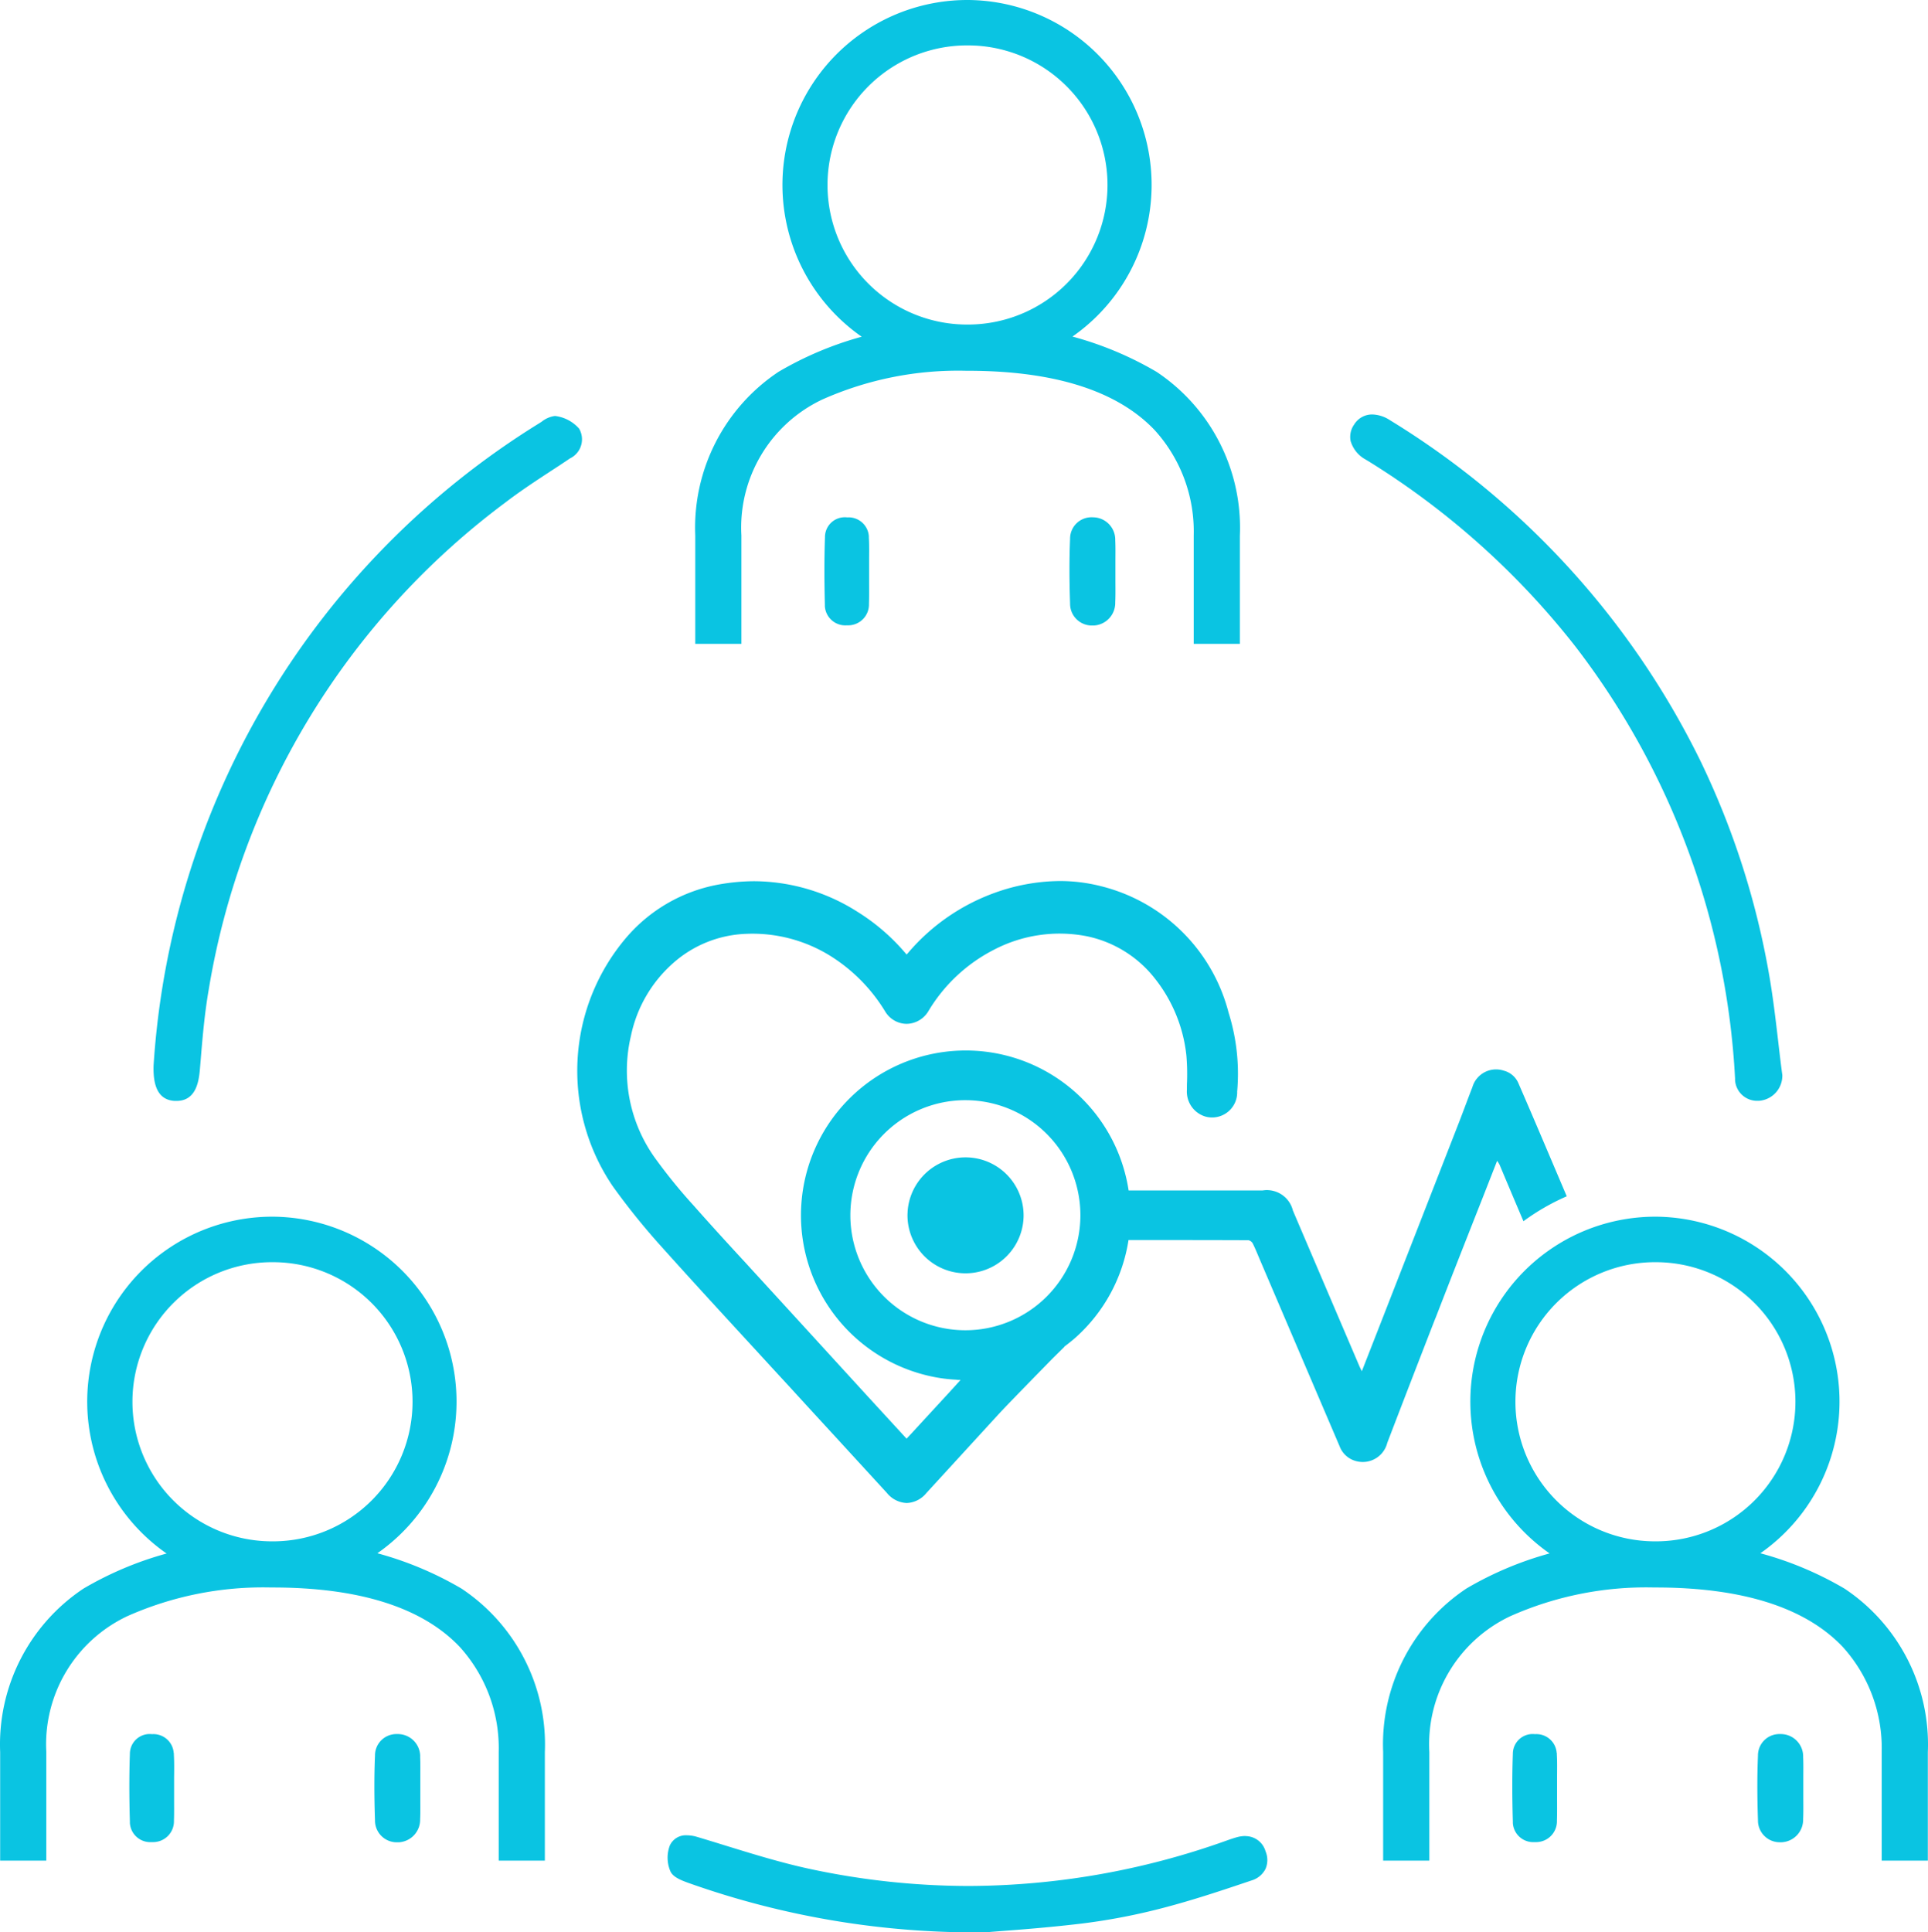 <svg xmlns="http://www.w3.org/2000/svg" xmlns:xlink="http://www.w3.org/1999/xlink" width="97.389" height="97.599" viewBox="0 0 97.389 97.599">
  <defs>
    <clipPath id="clip-path">
      <rect id="Retângulo_10922" data-name="Retângulo 10922" width="97.389" height="97.599" transform="translate(0 0)" fill="none"/>
    </clipPath>
  </defs>
  <g id="Grupo_16031" data-name="Grupo 16031" transform="translate(0 0)">
    <g id="Grupo_16030" data-name="Grupo 16030" clip-path="url(#clip-path)">
      <path id="Caminho_29320" data-name="Caminho 29320" d="M68.986,23.212l.126.077.121.074a39.988,39.988,0,0,1,10.337,9.28A39.158,39.158,0,0,1,87.643,54.47c0,.026,0,.052,0,.078A1.114,1.114,0,0,0,88.813,55.6h.046a1.272,1.272,0,0,0,1.172-1.261v-.036c-.074-.541-.138-1.094-.2-1.628-.136-1.165-.276-2.37-.485-3.545a40.813,40.813,0,0,0-3.43-10.651A41.66,41.66,0,0,0,70.2,21.217a1.7,1.7,0,0,0-.882-.283,1.063,1.063,0,0,0-.917.511,1.077,1.077,0,0,0-.178.828,1.568,1.568,0,0,0,.762.939" fill="#0ac4e2"/>
      <path id="Caminho_29321" data-name="Caminho 29321" d="M29.253,21.651a1.915,1.915,0,0,0-1.142-.63.458.458,0,0,0-.09-.009,1.355,1.355,0,0,0-.66.288l-.128.082A41.23,41.23,0,0,0,7.758,53.815v.005c-.037,1.153.308,1.737,1.057,1.786h.1c.929,0,1.113-.864,1.175-1.513q.026-.294.051-.594c.094-1.157.2-2.349.4-3.5A38.465,38.465,0,0,1,25.514,25.391c.749-.575,1.557-1.105,2.339-1.617.31-.2.63-.413.943-.623l.072-.038a1.069,1.069,0,0,0,.385-1.462" fill="#0ac4e2"/>
      <path id="Caminho_29322" data-name="Caminho 29322" d="M62.9,92.736a1.626,1.626,0,0,0-.433.064c-.181.05-.359.113-.531.174l-.027.01A38.952,38.952,0,0,1,48.942,95.26a38.462,38.462,0,0,1-7.976-.849c-1.459-.31-2.916-.76-4.326-1.195-.468-.145-.952-.294-1.429-.436A1.812,1.812,0,0,0,34.7,92.7a.885.885,0,0,0-.865.515,1.74,1.74,0,0,0,.028,1.3c.133.307.585.471.915.591A43.211,43.211,0,0,0,49.785,97.6H49.8c.25-.023.563-.047.926-.075,1.073-.079,2.541-.2,4.009-.379a31.34,31.34,0,0,0,3.993-.773c1.478-.384,2.91-.858,4.494-1.394a1.153,1.153,0,0,0,.7-.577,1.125,1.125,0,0,0,.006-.889,1.055,1.055,0,0,0-1.029-.772" fill="#0ac4e2"/>
      <path id="Caminho_29323" data-name="Caminho 29323" d="M21.225,88.706a1.131,1.131,0,0,0-1.142-1.12c-.023,0-.046,0-.069,0a1.08,1.08,0,0,0-1.072,1.087c-.041.977-.042,2.047,0,3.271,0,.011,0,.023,0,.034a1.1,1.1,0,0,0,1.124,1.075h.074a1.142,1.142,0,0,0,1.082-1.167c.017-.371.009-.748.009-1.113v-.956c0-.347.008-.705-.008-1.059,0-.017,0-.033,0-.05" fill="#0ac4e2"/>
      <path id="Caminho_29324" data-name="Caminho 29324" d="M8.775,88.546a1.026,1.026,0,0,0-1.093-.955,1.085,1.085,0,0,0-.128-.007,1,1,0,0,0-.993,1.007c-.036,1.009-.038,2.129,0,3.409,0,.028,0,.055,0,.082a1.031,1.031,0,0,0,1.1.961.974.974,0,0,0,.108,0,1.053,1.053,0,0,0,1.018-1.085c.013-.388.007-.782.007-1.162V89.785c.005-.382.011-.777-.012-1.167,0-.024,0-.048,0-.072" fill="#0ac4e2"/>
      <path id="Caminho_29325" data-name="Caminho 29325" d="M23.315,80.241a17.278,17.278,0,0,0-4.253-1.787,9.339,9.339,0,0,0-5.251-17H13.8A9.342,9.342,0,0,0,8.416,78.467a17.289,17.289,0,0,0-4.2,1.772A9.455,9.455,0,0,0,.008,88.5V93.98H2.339V88.5a7.153,7.153,0,0,1,4.085-6.865,16.866,16.866,0,0,1,7.269-1.453h.072c4.383,0,7.565,1.008,9.456,3a7.613,7.613,0,0,1,1.97,5.318V93.98h2.331V88.506a9.455,9.455,0,0,0-4.207-8.265m-9.543-2.389h-.06a7.05,7.05,0,1,1,.056-14.1H13.8a7.05,7.05,0,1,1-.023,14.1" fill="#0ac4e2"/>
      <path id="Caminho_29326" data-name="Caminho 29326" d="M72.515,66.568c.785-2.03,1.585-4.057,2.385-6.085l.725-1.851a1.787,1.787,0,0,1,.12.19q.6,1.431,1.209,2.861a11.234,11.234,0,0,1,2.187-1.259q-.634-1.492-1.269-2.984-.578-1.36-1.167-2.715a1.1,1.1,0,0,0-.739-.645l-.05-.016a1.246,1.246,0,0,0-1.542.85c-.238.61-.462,1.227-.7,1.838q-2.039,5.228-4.08,10.454c-.26.666-.521,1.332-.8,2.044l-.01,0c-.059-.125-.1-.2-.133-.282q-1.672-3.911-3.342-7.822a1.353,1.353,0,0,0-1.524-1.018H57.01a8.323,8.323,0,1,0-9.685,9.449,7.666,7.666,0,0,0,.94.108c.041,0,.082.011.123.014s.089,0,.134,0c-.245.27-.5.549-.585.643L46.61,71.783l-.552.6-.265.284-.073-.08q-.515-.562-1.032-1.124l-.96-1.046L42.25,68.8q-1.918-2.1-3.841-4.2l-.24-.261c-.169-.184-.338-.37-.506-.554-.9-.973-1.771-1.928-2.631-2.9a27.063,27.063,0,0,1-1.851-2.265,7.58,7.58,0,0,1-1.309-6.305A6.717,6.717,0,0,1,34,48.648a5.867,5.867,0,0,1,3.7-1.481,7.457,7.457,0,0,1,4.2,1.088,8.52,8.52,0,0,1,2.812,2.833,1.277,1.277,0,0,0,1.08.626,1.3,1.3,0,0,0,1.1-.636,8.214,8.214,0,0,1,3.322-3.111,7.169,7.169,0,0,1,4.666-.682,5.879,5.879,0,0,1,3.455,2.136,7.534,7.534,0,0,1,1.593,3.891,11.282,11.282,0,0,1,.033,1.314c-.007.141-.007.283-.007.422A1.314,1.314,0,0,0,60.9,56.4a1.267,1.267,0,0,0,1.593-1.269,10.269,10.269,0,0,0-.433-3.98,8.856,8.856,0,0,0-6.446-6.391A8.428,8.428,0,0,0,53.55,44.5a9.867,9.867,0,0,0-3.316.6,10.36,10.36,0,0,0-4.324,2.983.342.342,0,0,1-.039.046l-.076.083-.073-.085a10.341,10.341,0,0,0-2.4-2.067,9.8,9.8,0,0,0-5.22-1.551,10.372,10.372,0,0,0-1.834.173,8.025,8.025,0,0,0-4.66,2.708,10.376,10.376,0,0,0-.647,12.538,35.089,35.089,0,0,0,2.486,3.078c1.406,1.57,2.855,3.146,4.257,4.671l.382.415q.891.972,1.792,1.949,1.182,1.294,2.374,2.588l2.545,2.775a1.362,1.362,0,0,0,1.005.512,1.344,1.344,0,0,0,.988-.5l3.647-3.98c.376-.409,1.3-1.355,2.192-2.268l.462-.473c.08-.082.6-.594.681-.674,0,0-.011,0-.015,0,.2-.151.4-.306.586-.473l0,0a8.308,8.308,0,0,0,2.662-4.915c2.031,0,4.042,0,6.053.008a.329.329,0,0,1,.226.173c.141.285.258.582.383.875l4,9.359a1.217,1.217,0,0,0,.89.765,1.276,1.276,0,0,0,1.518-.935q1.211-3.161,2.439-6.317m-29.56-5.2a5.813,5.813,0,0,1,5.718-5.791h.11a5.81,5.81,0,1,1-5.828,5.792" fill="#0ac4e2"/>
      <path id="Caminho_29327" data-name="Caminho 29327" d="M51.705,61.439a2.933,2.933,0,0,0-5.859-.245c0,.046-.005.091-.006.137a2.933,2.933,0,0,0,5.865.108" fill="#0ac4e2"/>
      <path id="Caminho_29328" data-name="Caminho 29328" d="M91.083,88.706a1.131,1.131,0,0,0-1.142-1.12c-.023,0-.046,0-.069,0A1.08,1.08,0,0,0,88.8,88.671c-.041.977-.042,2.047,0,3.271,0,.011,0,.023,0,.034a1.1,1.1,0,0,0,1.124,1.075H90a1.142,1.142,0,0,0,1.082-1.167c.017-.371.009-.748.009-1.113v-.956c0-.347.008-.705-.008-1.059,0-.017,0-.033,0-.05" fill="#0ac4e2"/>
      <path id="Caminho_29329" data-name="Caminho 29329" d="M78.633,88.546a1.026,1.026,0,0,0-1.093-.955,1.085,1.085,0,0,0-.128-.007,1,1,0,0,0-.993,1.007c-.036,1.009-.038,2.129,0,3.409,0,.028,0,.055,0,.082a1.031,1.031,0,0,0,1.1.961.974.974,0,0,0,.108,0,1.053,1.053,0,0,0,1.018-1.085c.013-.388.007-.782.007-1.162V89.785c0-.382.011-.777-.012-1.167,0-.024,0-.048,0-.072" fill="#0ac4e2"/>
      <path id="Caminho_29330" data-name="Caminho 29330" d="M93.174,80.241a17.278,17.278,0,0,0-4.253-1.787,9.339,9.339,0,0,0-5.251-17h-.009a9.342,9.342,0,0,0-5.386,17.008,17.289,17.289,0,0,0-4.2,1.772A9.455,9.455,0,0,0,69.867,88.5V93.98H72.2V88.5a7.153,7.153,0,0,1,4.085-6.865,16.866,16.866,0,0,1,7.269-1.453h.072c4.383,0,7.565,1.008,9.456,3A7.613,7.613,0,0,1,95.05,88.5V93.98h2.331V88.506a9.455,9.455,0,0,0-4.207-8.265m-9.543-2.389h-.06a7.05,7.05,0,0,1,.056-14.1h.027a7.05,7.05,0,1,1-.023,14.1" fill="#0ac4e2"/>
      <path id="Caminho_29331" data-name="Caminho 29331" d="M55.194,26.127l-.07,0a1.08,1.08,0,0,0-1.071,1.087c-.041.977-.042,2.047,0,3.271v.034a1.1,1.1,0,0,0,1.125,1.075h.074a1.142,1.142,0,0,0,1.082-1.167c.017-.371.009-.748.009-1.113v-.956c0-.347.008-.705-.008-1.059,0-.017,0-.033,0-.05a1.131,1.131,0,0,0-1.142-1.12" fill="#0ac4e2"/>
      <path id="Caminho_29332" data-name="Caminho 29332" d="M42.793,26.133a.924.924,0,0,0-.128-.007,1,1,0,0,0-.993,1.007c-.036,1.009-.038,2.129-.005,3.409,0,.027,0,.054,0,.081a1.032,1.032,0,0,0,1.1.962.955.955,0,0,0,.107,0A1.052,1.052,0,0,0,43.893,30.5c.013-.388.007-.782.007-1.162V28.327c0-.382.011-.777-.012-1.167,0-.024,0-.048,0-.072a1.026,1.026,0,0,0-1.093-.955" fill="#0ac4e2"/>
      <path id="Caminho_29333" data-name="Caminho 29333" d="M37.45,27.045a7.153,7.153,0,0,1,4.085-6.865A16.866,16.866,0,0,1,48.8,18.727h.072c4.383,0,7.565,1.008,9.456,3a7.613,7.613,0,0,1,1.97,5.318v5.476h2.331V27.047a9.455,9.455,0,0,0-4.207-8.265A17.278,17.278,0,0,0,54.173,17,9.339,9.339,0,0,0,48.922,0h-.009a9.342,9.342,0,0,0-5.386,17.008,17.289,17.289,0,0,0-4.2,1.772,9.455,9.455,0,0,0-4.207,8.265v5.476H37.45ZM41.8,9.315a7.05,7.05,0,0,1,7.078-7.022h.027a7.05,7.05,0,0,1-.023,14.1h-.06A7.05,7.05,0,0,1,41.8,9.315" fill="#0ac4e2"/>
    </g>
  </g>
</svg>
